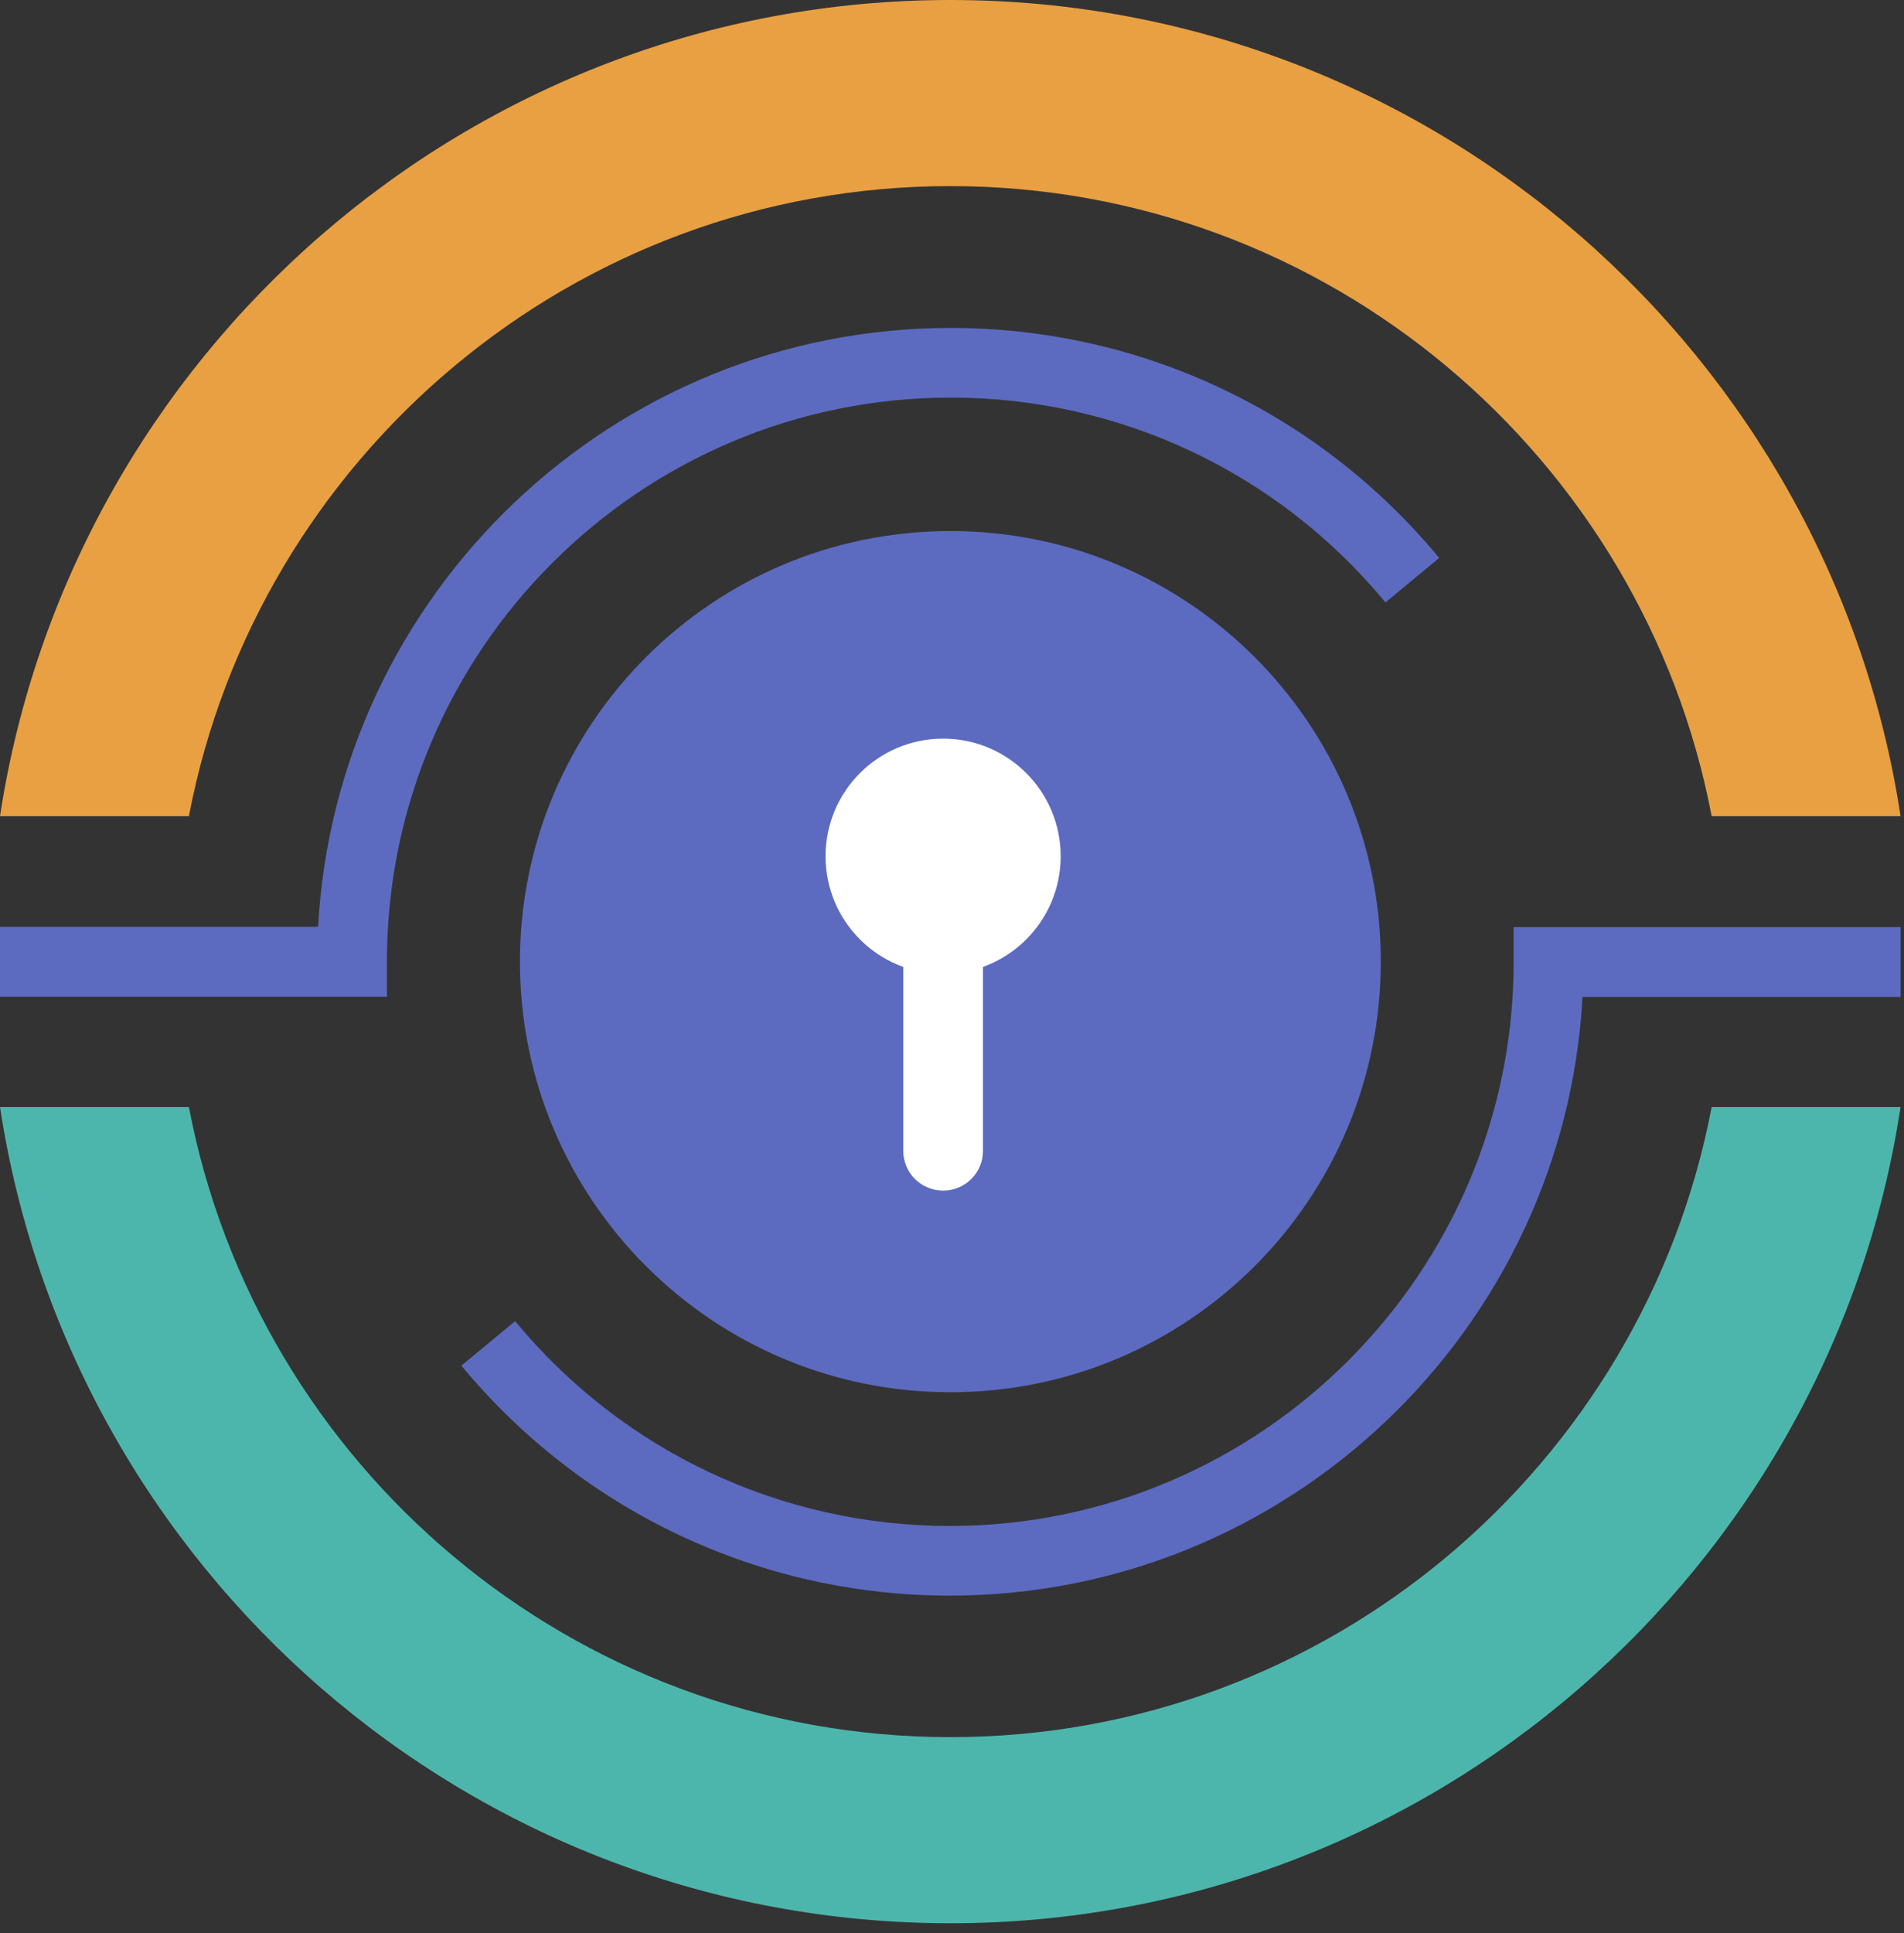 <svg width="67" height="68" viewBox="0 0 67 68" fill="none" xmlns="http://www.w3.org/2000/svg">
<rect x="0" y="0" width="67" height="68" fill="#333333" stroke="none"/>
<path d="M33.442 48.971C41.807 48.971 48.589 42.19 48.589 33.825C48.589 25.46 41.807 18.679 33.442 18.679C25.077 18.679 18.296 25.46 18.296 33.825C18.296 42.19 25.077 48.971 33.442 48.971Z" fill="#5C6BC0"/>
<path d="M13.615 35.058H0V32.601H11.193C11.833 20.877 21.57 11.535 33.457 11.535C40.125 11.535 46.392 14.488 50.644 19.625L48.753 21.19C44.969 16.611 39.39 13.985 33.457 13.985C22.515 13.985 13.615 22.885 13.615 33.826V35.058Z" fill="#5C6BC0"/>
<path d="M33.423 56.125C26.755 56.125 20.488 53.172 16.235 48.035L18.127 46.47C21.91 51.049 27.49 53.675 33.423 53.675C44.364 53.675 53.264 44.775 53.264 33.834V32.609H66.88V35.066H55.687C55.047 46.783 45.303 56.125 33.423 56.125Z" fill="#5C6BC0"/>
<path d="M33.187 34.255C35.472 34.255 37.324 32.403 37.324 30.119C37.324 27.834 35.472 25.981 33.187 25.981C30.902 25.981 29.05 27.834 29.05 30.119C29.05 32.403 30.902 34.255 33.187 34.255Z" fill="white"/>
<path d="M33.187 41.879C32.411 41.879 31.785 41.253 31.785 40.477V33.306H34.589V40.477C34.595 41.253 33.962 41.879 33.187 41.879Z" fill="white"/>
<path d="M6.648 28.707C9.05 16.106 20.148 6.546 33.443 6.546C46.739 6.546 57.83 16.106 60.231 28.707H66.879C64.409 12.479 50.352 0 33.443 0C16.528 0 2.477 12.479 0 28.707H6.648Z" fill="#E8A042"/>
<path d="M60.231 38.941C57.83 51.543 46.732 61.103 33.443 61.103C20.154 61.103 9.05 51.55 6.648 38.941H0C2.477 55.176 16.528 67.649 33.443 67.649C50.358 67.649 64.409 55.17 66.879 38.941H60.231Z" fill="#4DB6AC"/>
</svg>
